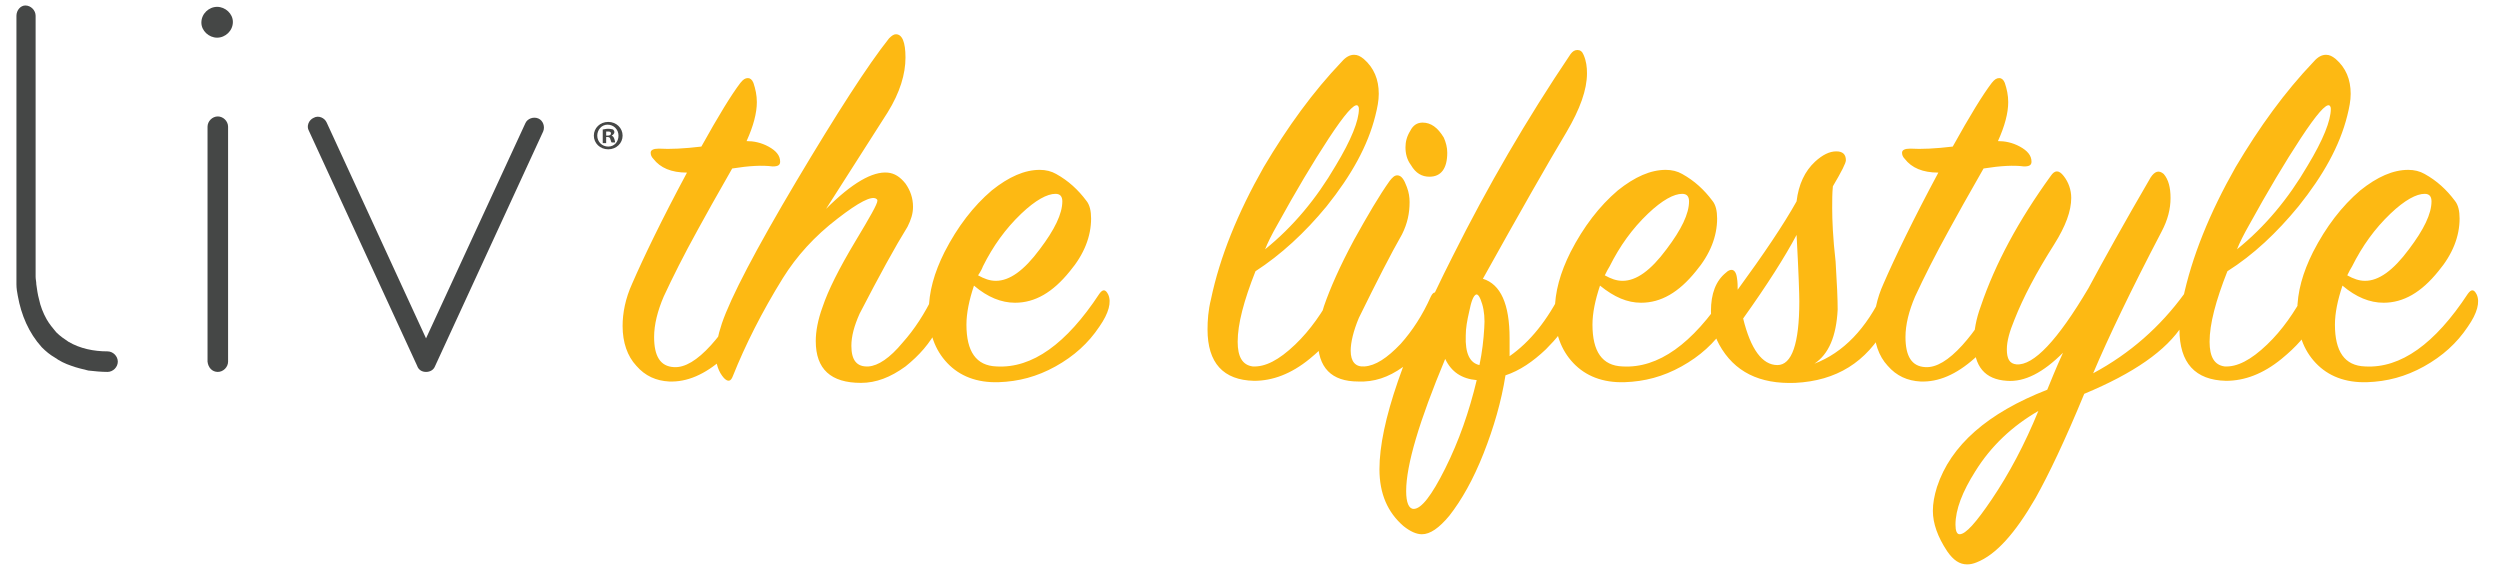 <?xml version="1.0" encoding="utf-8"?>
<!-- Generator: Adobe Illustrator 26.5.2, SVG Export Plug-In . SVG Version: 6.00 Build 0)  -->
<svg version="1.1" id="Layer_1" xmlns="http://www.w3.org/2000/svg" xmlns:xlink="http://www.w3.org/1999/xlink" x="0px" y="0px"
	 viewBox="0 0 365 83.3" style="enable-background:new 0 0 365 83.3;" xml:space="preserve">
<style type="text/css">
	.st0{opacity:0.1;}
	.st1{fill:none;}
	.st2{fill:#454746;}
	.st3{fill:#FDB913;}
</style>
<g class="st0">
	<g>
		<defs>
			<rect id="SVGID_1_" x="-141.1" y="-24.7" width="51" height="51"/>
		</defs>
		<clipPath id="SVGID_00000158739956369072876370000004588246973905425832_">
			<use xlink:href="#SVGID_1_"  style="overflow:visible;"/>
		</clipPath>
	</g>
</g>
<g class="st0">
	<g>
		<defs>
			<rect id="SVGID_00000066492180844598065130000008222107183124518063_" x="-69.1" y="-24.7" width="51" height="51"/>
		</defs>
		<clipPath id="SVGID_00000041260775396349817420000008260261736717427356_">
			<use xlink:href="#SVGID_00000066492180844598065130000008222107183124518063_"  style="overflow:visible;"/>
		</clipPath>
	</g>
</g>
<g class="st0">
	<g>
		<defs>
			<rect id="SVGID_00000152986019500619488060000017941706467239459500_" x="2.9" y="-24.7" width="51" height="51"/>
		</defs>
		<clipPath id="SVGID_00000031171796205893272560000015618775010480980352_">
			<use xlink:href="#SVGID_00000152986019500619488060000017941706467239459500_"  style="overflow:visible;"/>
		</clipPath>
	</g>
</g>
<g class="st0">
	<g>
		<defs>
			<rect id="SVGID_00000098915246162213448850000010579413437421335734_" x="74.9" y="-24.7" width="51" height="51"/>
		</defs>
		<clipPath id="SVGID_00000055683153786593182250000005543243889761212072_">
			<use xlink:href="#SVGID_00000098915246162213448850000010579413437421335734_"  style="overflow:visible;"/>
		</clipPath>
	</g>
</g>
<g class="st0">
	<g>
		<defs>
			<rect id="SVGID_00000037671196195247641550000013454758646194161572_" x="146.9" y="-24.7" width="51" height="51"/>
		</defs>
		<clipPath id="SVGID_00000029036209864684470290000002680911872012792714_">
			<use xlink:href="#SVGID_00000037671196195247641550000013454758646194161572_"  style="overflow:visible;"/>
		</clipPath>
	</g>
</g>
<g class="st0">
	<g>
		<defs>
			<rect id="SVGID_00000104692253728942183290000017294570391006533788_" x="218.9" y="-24.7" width="51" height="51"/>
		</defs>
		<clipPath id="SVGID_00000011723462425072374710000005725535847709995921_">
			<use xlink:href="#SVGID_00000104692253728942183290000017294570391006533788_"  style="overflow:visible;"/>
		</clipPath>
	</g>
</g>
<g class="st0">
	<g>
		<defs>
			<rect id="SVGID_00000043427432500242817510000004441357002835946373_" x="290.9" y="-24.7" width="51" height="51"/>
		</defs>
		<clipPath id="SVGID_00000127731047911389005500000003892536430640395671_">
			<use xlink:href="#SVGID_00000043427432500242817510000004441357002835946373_"  style="overflow:visible;"/>
		</clipPath>
	</g>
</g>
<polyline class="st1" points="413.8,-24.7 362.9,-24.7 362.9,26.3 413.8,26.3 "/>
<polyline class="st1" points="-90.2,98.3 -90.2,47.3 -141.1,47.3 -141.1,98.3 "/>
<polyline class="st1" points="-18.2,98.3 -18.2,47.3 -69.1,47.3 -69.1,98.3 "/>
<polyline class="st1" points="53.8,98.3 53.8,47.3 2.9,47.3 2.9,98.3 "/>
<polyline class="st1" points="125.8,98.3 125.8,47.3 74.9,47.3 74.9,98.3 "/>
<polyline class="st1" points="197.8,98.3 197.8,47.3 146.9,47.3 146.9,98.3 "/>
<polyline class="st1" points="269.8,98.3 269.8,47.3 218.9,47.3 218.9,98.3 "/>
<polyline class="st1" points="341.8,98.3 341.8,47.3 290.9,47.3 290.9,98.3 "/>
<polyline class="st1" points="413.8,47.3 362.9,47.3 362.9,98.3 "/>
<line class="st1" x1="-141.1" y1="-96.7" x2="-141.1" y2="242.3"/>
<line class="st1" x1="-116.5" y1="-719" x2="-116.5" y2="3421"/>
<line class="st1" x1="-116.5" y1="-719" x2="-116.5" y2="3421"/>
<line class="st1" x1="-116.5" y1="-719" x2="-116.5" y2="3421"/>
<line class="st1" x1="-116.5" y1="-719" x2="-116.5" y2="3421"/>
<path class="st2" d="M62.2,54.3c0.6,0,1.1-0.3,1.3-0.8l15.8-34.3c0.3-0.7,0-1.6-0.7-1.9l0,0c-0.7-0.3-1.6,0-1.9,0.7c0,0,0,0,0,0
	L62.2,49.4L47.7,17.9c-0.3-0.7-1.2-1.1-1.9-0.7h0c-0.7,0.3-1.1,1.2-0.7,1.9l15.8,34.3C61.1,54,61.6,54.3,62.2,54.3"/>
<path class="st2" d="M31.8,54.3c0.8,0,1.5-0.7,1.5-1.5v0V18.5c0-0.8-0.7-1.5-1.5-1.5c-0.8,0-1.5,0.7-1.5,1.5v34.3
	C30.4,53.7,31,54.3,31.8,54.3L31.8,54.3z"/>
<path class="st2" d="M15.7,54.3c0.8,0,1.5-0.7,1.5-1.5c0-0.8-0.7-1.5-1.5-1.5c-2,0-4-0.4-5.7-1.4c-0.6-0.4-1.2-0.8-1.8-1.4
	c-0.5-0.6-1-1.2-1.4-1.9c-0.5-0.9-0.9-1.9-1.1-2.9c-0.2-0.7-0.3-1.5-0.4-2.2c0-0.4-0.1-0.7-0.1-1.1V2.3c0-0.8-0.7-1.5-1.5-1.5
	C3,0.8,2.4,1.5,2.4,2.3l0,38.3c0,0.3,0,0.6,0,0.9c0,0.6,0.1,1.2,0.2,1.7c0.5,2.8,1.6,5.4,3.5,7.5c0.6,0.6,1.2,1.1,1.9,1.5
	c0.7,0.5,1.5,0.9,2.4,1.2c0.8,0.3,1.7,0.5,2.5,0.7C13.8,54.2,14.8,54.3,15.7,54.3"/>
<path class="st2" d="M31.7,5.5c1.2,0,2.3-1,2.3-2.3C34,2,32.9,1,31.7,1c-1.2,0-2.3,1-2.3,2.3C29.4,4.5,30.5,5.5,31.7,5.5"/>
<path class="st2" d="M88.5,19.8h0.2c0.3,0,0.5-0.1,0.5-0.3c0-0.2-0.1-0.3-0.4-0.3c-0.1,0-0.2,0-0.3,0V19.8z M88.5,20.9H88v-2
	c0.2,0,0.4-0.1,0.8-0.1c0.4,0,0.6,0.1,0.7,0.1c0.1,0.1,0.2,0.2,0.2,0.4c0,0.2-0.2,0.4-0.4,0.5v0c0.2,0.1,0.3,0.2,0.4,0.5
	c0.1,0.3,0.1,0.4,0.1,0.5h-0.5c-0.1-0.1-0.1-0.3-0.2-0.5c0-0.2-0.2-0.3-0.4-0.3h-0.2V20.9z M87.2,19.8c0,0.9,0.7,1.6,1.6,1.6
	c0.9,0,1.5-0.7,1.5-1.6c0-0.9-0.7-1.6-1.6-1.6S87.2,19,87.2,19.8 M90.9,19.8c0,1.1-0.9,2-2.1,2c-1.2,0-2.1-0.9-2.1-2
	c0-1.1,0.9-2,2.1-2C90,17.8,90.9,18.7,90.9,19.8"/>
<path class="st3" d="M343.4,38.9c1.5-3,3.3-5.5,5.6-7.7c2.1-2,3.8-2.9,5-2.9c0.7,0,1,0.4,1,1.1c0,1.8-1.1,4.1-3.3,7
	c-2.3,3.1-4.4,4.6-6.4,4.6c-0.9,0-1.7-0.3-2.6-0.8C343,39.6,343.2,39.2,343.4,38.9 M348,44.2c2.9,0,5.5-1.5,8-4.6
	c2.1-2.5,3.1-5.1,3.1-7.7c0-1.1-0.2-2-0.7-2.6c-1.2-1.6-2.6-2.9-4.4-3.9c-0.7-0.4-1.5-0.6-2.4-0.6c-2.2,0-4.5,1-7,3
	c-2.7,2.3-5,5.3-6.9,9c-1.5,3-2.3,5.8-2.3,8.7c0,3.1,0.9,5.6,2.7,7.5c1.8,1.9,4.3,2.9,7.5,2.8c2.9-0.1,5.6-0.8,8.3-2.3
	c2.7-1.5,4.8-3.4,6.4-5.8c1.4-2,1.8-3.6,1.3-4.7c-0.4-0.8-0.8-0.8-1.3-0.1c-4.8,7.3-9.8,10.9-15,10.6c-3-0.1-4.4-2.2-4.4-6.1
	c0-1.7,0.4-3.6,1.1-5.7C344,43.4,346,44.2,348,44.2 M328.4,32.8c2.7-4.9,5.2-9.1,7.5-12.6c2.3-3.5,3.7-5.1,4.2-4.8
	c0.1,0.1,0.2,0.2,0.2,0.5c0,1.7-1.1,4.5-3.4,8.3c-2.8,4.8-6.2,8.9-10.3,12.2C327,35.4,327.6,34.2,328.4,32.8 M335.6,30.1
	c3.6-4.5,6-8.8,7.1-13.2c0.3-1.2,0.5-2.2,0.5-3.2c0-2.1-0.7-3.8-2.2-5.1c-0.5-0.4-0.9-0.6-1.4-0.6c-0.6,0-1.2,0.3-1.8,1
	c-4.2,4.4-7.9,9.5-11.4,15.4c-3.8,6.7-6.4,13.1-7.7,19.3c-0.4,1.6-0.5,3.1-0.5,4.4c0,4.9,2.3,7.4,6.8,7.5c2.7,0,5.4-1,8.1-3.2
	c2.2-1.8,3.7-3.5,4.4-5.1c0.9-1.9,1.1-3.4,0.8-4.7c-0.2-0.5-0.4-0.8-0.8-0.8c-0.4,0-0.7,0.3-0.9,0.8c-1.6,3-3.4,5.6-5.6,7.7
	c-2.4,2.3-4.4,3.3-6.2,3.2c-1.5-0.2-2.2-1.4-2.2-3.6c0-2.6,0.9-6,2.6-10.3C329,37.2,332.4,34,335.6,30.1 M290.8,72.9
	c-2.3,3.4-3.8,5.1-4.7,5.1c-0.4,0-0.6-0.5-0.6-1.4c0-2.2,1-4.8,2.9-7.8c2.3-3.7,5.4-6.6,9.2-8.8C295.6,64.9,293.3,69.2,290.8,72.9
	 M320.1,43c-0.1-0.4-0.3-0.5-0.5-0.5c-0.3,0-0.5,0.1-0.7,0.4c-3.5,4.8-7.9,8.7-13.3,11.6c2.2-5.2,5.5-12.1,10-20.7
	c0.9-1.7,1.3-3.3,1.3-4.9c0-1.5-0.3-2.7-1-3.5c-0.7-0.6-1.3-0.4-1.9,0.5c-3.9,6.7-6.9,12.1-9.1,16.2c-4.5,7.6-8,11.3-10.5,11.1
	c-1-0.1-1.4-0.8-1.4-2.2c0-1.2,0.4-2.6,1.1-4.3c1.3-3.3,3.2-6.9,5.8-11c1.7-2.7,2.5-4.9,2.5-6.8c0-1.2-0.4-2.3-1.1-3.2
	c-0.7-0.9-1.3-0.9-1.9,0c-4.7,6.5-8.1,12.8-10.2,19c-0.7,1.9-1,3.6-1,5.2c0,3.6,1.6,5.5,4.8,5.7c2.6,0.2,5.3-1.2,8.2-4.1
	c-1.1,2.4-1.8,4.2-2.3,5.4c-8.7,3.4-14.1,8.1-16.1,14.2c-0.4,1.3-0.6,2.4-0.6,3.5c0,1.8,0.7,3.8,2.1,5.9c0.9,1.3,1.8,1.9,2.9,1.9
	c0.5,0,0.9-0.1,1.4-0.3c2.8-1.1,5.6-4.2,8.6-9.4c1.9-3.4,4.3-8.4,7.1-15.2c7.2-3,12-6.3,14.4-10.1C319.9,45.5,320.4,44.1,320.1,43
	 M275,41.4c-1,2.2-1.4,4.3-1.4,6.2c0,2.4,0.7,4.4,2,5.8c1.3,1.5,2.9,2.2,4.8,2.3c2.6,0.1,5.2-1,7.9-3.4c2-1.8,3.3-3.5,4.1-5.3
	c0.8-1.8,1-3.2,0.7-4.2c-0.1-0.5-0.4-0.8-0.7-0.8c-0.4,0-0.7,0.3-0.9,0.8c-1.5,3.1-3.2,5.6-5,7.6c-2,2.2-3.8,3.3-5.4,3.2
	c-2-0.1-2.9-1.6-2.9-4.4c0-1.8,0.5-3.8,1.4-5.9c1.3-2.8,2.9-6,5-9.8c1.1-2,2.7-4.9,5-8.9c2.5-0.4,4.4-0.5,5.9-0.3
	c0.8,0,1.1-0.2,1.1-0.7c0-0.9-0.6-1.6-1.7-2.2c-1.1-0.6-2.2-0.8-3.2-0.8c1-2.2,1.5-4.1,1.5-5.7c0-1-0.2-1.9-0.5-2.8
	c-0.2-0.5-0.5-0.7-0.8-0.7c-0.4,0-0.7,0.2-1.1,0.7c-1.3,1.7-3.2,4.8-5.7,9.3c-2.5,0.3-4.6,0.4-6.2,0.3c-0.8,0-1.2,0.2-1.2,0.6
	c0,0.3,0.1,0.6,0.4,0.9c1,1.3,2.6,2,4.9,2C279.3,32.1,276.7,37.5,275,41.4 M262.7,44c0,6.2-1.1,9.3-3.2,9.3c-2.2,0-3.9-2.3-5-6.8
	c3.5-4.9,6.1-9,7.8-12.2C262.6,39.8,262.7,43,262.7,44 M253.6,40.6c-0.1-0.8-0.4-1.2-0.8-1.2c-0.2,0-0.5,0.1-0.8,0.4
	c-1.5,1.2-2.2,3.1-2.2,5.6c0,1.8,0.4,3.4,1.2,4.9c2.2,4,5.9,5.8,11.1,5.6c6-0.3,10.4-3,13.3-8.3c1.2-2.2,1.6-3.9,1.1-5
	c-0.1-0.4-0.4-0.5-0.7-0.5c-0.3,0-0.6,0.1-0.8,0.5c-2.5,5.4-5.9,8.9-10.1,10.5c2.1-1.4,3.2-4,3.4-7.9c0-1.5-0.1-3.8-0.3-7
	c-0.4-3.5-0.5-6.1-0.5-7.8c0-1.1,0-2.2,0.1-3.2c1.3-2.2,1.9-3.4,1.9-3.8c0-0.9-0.5-1.3-1.4-1.3c-1,0-2,0.5-3.1,1.5
	c-1.5,1.4-2.4,3.3-2.7,5.8c-1.9,3.4-4.8,7.7-8.6,12.9C253.7,41.8,253.7,41.2,253.6,40.6 M235,38.9c1.5-3,3.3-5.5,5.6-7.7
	c2.1-2,3.8-2.9,5-2.9c0.7,0,1,0.4,1,1.1c0,1.8-1.1,4.1-3.3,7c-2.3,3.1-4.4,4.6-6.4,4.6c-0.9,0-1.7-0.3-2.6-0.8
	C234.6,39.6,234.8,39.2,235,38.9 M239.6,44.2c2.9,0,5.5-1.5,8-4.6c2.1-2.5,3.1-5.1,3.1-7.7c0-1.1-0.2-2-0.7-2.6
	c-1.2-1.6-2.6-2.9-4.4-3.9c-0.7-0.4-1.5-0.6-2.4-0.6c-2.2,0-4.5,1-7,3c-2.7,2.3-5,5.3-6.9,9c-1.5,3-2.3,5.8-2.3,8.7
	c0,3.1,0.9,5.6,2.7,7.5s4.3,2.9,7.5,2.8c2.9-0.1,5.6-0.8,8.3-2.3c2.7-1.5,4.8-3.4,6.4-5.8c1.4-2,1.8-3.6,1.3-4.7
	c-0.4-0.8-0.8-0.8-1.3-0.1c-4.8,7.3-9.8,10.9-15,10.6c-3-0.1-4.4-2.2-4.4-6.1c0-1.7,0.4-3.6,1.1-5.7
	C235.7,43.4,237.6,44.2,239.6,44.2 M215.6,55.5c-1.1,4.6-2.6,8.9-4.6,12.9c-2,4-3.5,5.9-4.6,5.9c-0.7,0-1.1-0.9-1.1-2.6
	c0-3.8,1.9-10.2,5.7-19.3C211.9,54.3,213.4,55.3,215.6,55.5 M214,49c0-1.1,0.2-2.2,0.5-3.5c0.3-1.5,0.6-2.3,1-2.5
	c0.3-0.1,0.6,0.4,0.9,1.4c0.3,1,0.4,2.2,0.3,3.5c-0.1,1.7-0.3,3.5-0.7,5.4C214.6,53,213.9,51.6,214,49 M228.7,19.3
	c2-3.4,3-6.2,3-8.6c0-0.9-0.1-1.8-0.5-2.7c-0.2-0.5-0.5-0.7-0.9-0.7c-0.4,0-0.7,0.2-1,0.6c-6.4,9.5-12.1,19.3-17.2,29.5
	c-7.1,14-10.7,24.4-10.7,31.1c0,3.6,1.2,6.3,3.5,8.3c1,0.8,1.9,1.2,2.7,1.2c1.2,0,2.5-0.9,4-2.7c1.8-2.3,3.5-5.3,5-9.1
	c1.5-3.8,2.6-7.6,3.2-11.4c2.1-0.7,4-2,5.9-3.8c1.6-1.6,2.6-2.9,3.1-4c0.9-2.1,1.1-3.6,0.8-4.5c-0.2-0.5-0.4-0.8-0.7-0.8
	s-0.6,0.2-0.8,0.7c-2.2,4.4-4.7,7.5-7.7,9.6v-2.6c0-5-1.3-7.9-3.9-8.7C221.9,31,226,23.8,228.7,19.3 M204.8,53.6
	c2.1-1.5,3.7-3.3,4.8-5.6c1-2,1.1-3.5,0.5-4.7c-0.4-0.8-0.8-0.8-1.2,0c-1.2,2.7-2.7,5-4.4,6.9c-2,2.1-3.7,3.2-5.3,3.3
	c-1.3,0.1-2-0.7-2-2.3c0-1.2,0.4-2.9,1.2-4.8c2.6-5.3,4.7-9.4,6.3-12.2c0.8-1.6,1.1-3.1,1.1-4.7c0-0.7-0.1-1.4-0.4-2.2
	c-0.4-1.1-0.8-1.7-1.4-1.7c-0.4,0-0.7,0.3-1.1,0.8c-1.5,2.1-3.2,5-5.2,8.6c-2.1,3.9-3.5,7.1-4.4,9.7c-0.6,1.8-0.9,3.4-0.9,4.9
	c0,4.1,2,6.1,5.9,6.1C200.6,55.8,202.7,55.1,204.8,53.6 M207.7,17.9c-0.8,0-1.4,0.4-1.8,1.2c-0.5,0.8-0.7,1.6-0.7,2.4
	c0,0.9,0.2,1.8,0.8,2.6c0.7,1.2,1.6,1.7,2.7,1.7c1.7,0,2.6-1.2,2.6-3.5c0-0.8-0.2-1.5-0.5-2.2C209.9,18.6,208.9,17.9,207.7,17.9
	 M186.5,32.8c2.7-4.9,5.2-9.1,7.5-12.6c2.3-3.5,3.7-5.1,4.2-4.8c0.1,0.1,0.2,0.2,0.2,0.5c0,1.7-1.1,4.5-3.4,8.3
	c-2.8,4.8-6.2,8.9-10.3,12.2C185.1,35.4,185.7,34.2,186.5,32.8 M193.7,30.1c3.6-4.5,6-8.8,7.1-13.2c0.3-1.2,0.5-2.2,0.5-3.2
	c0-2.1-0.7-3.8-2.2-5.1c-0.5-0.4-0.9-0.6-1.4-0.6c-0.6,0-1.2,0.3-1.8,1c-4.2,4.4-7.9,9.5-11.4,15.4c-3.8,6.7-6.4,13.1-7.7,19.3
	c-0.4,1.6-0.5,3.1-0.5,4.4c0,4.9,2.3,7.4,6.8,7.5c2.7,0,5.4-1,8.1-3.2c2.2-1.8,3.7-3.5,4.4-5.1c0.9-1.9,1.1-3.4,0.8-4.7
	c-0.2-0.5-0.4-0.8-0.8-0.8c-0.4,0-0.7,0.3-0.9,0.8c-1.6,3-3.4,5.6-5.6,7.7c-2.4,2.3-4.4,3.3-6.2,3.2c-1.5-0.2-2.2-1.4-2.2-3.6
	c0-2.6,0.9-6,2.6-10.3C187,37.2,190.5,34,193.7,30.1 M143.5,38.9c1.5-3,3.3-5.5,5.6-7.7c2.1-2,3.8-2.9,5-2.9c0.7,0,1,0.4,1,1.1
	c0,1.8-1.1,4.1-3.3,7c-2.3,3.1-4.4,4.6-6.4,4.6c-0.9,0-1.7-0.3-2.6-0.8C143.2,39.6,143.4,39.2,143.5,38.9 M148.2,44.2
	c2.9,0,5.5-1.5,8-4.6c2.1-2.5,3.1-5.1,3.1-7.7c0-1.1-0.2-2-0.7-2.6c-1.2-1.6-2.6-2.9-4.4-3.9c-0.7-0.4-1.5-0.6-2.4-0.6
	c-2.2,0-4.5,1-7,3c-2.7,2.3-5,5.3-6.9,9c-1.5,3-2.3,5.8-2.3,8.7c0,3.1,0.9,5.6,2.7,7.5c1.8,1.9,4.3,2.9,7.5,2.8
	c2.9-0.1,5.6-0.8,8.3-2.3c2.7-1.5,4.8-3.4,6.4-5.8c1.4-2,1.8-3.6,1.3-4.7c-0.4-0.8-0.8-0.8-1.3-0.1c-4.8,7.3-9.8,10.9-15,10.6
	c-3-0.1-4.4-2.2-4.4-6.1c0-1.7,0.4-3.6,1.1-5.7C144.2,43.4,146.2,44.2,148.2,44.2 M137.7,43.1c-0.1-0.3-0.4-0.5-0.7-0.5
	c-0.3,0-0.5,0.2-0.7,0.5c-1.3,2.7-2.8,5-4.5,6.9c-1.9,2.3-3.6,3.4-5,3.5c-1.7,0.1-2.5-0.9-2.5-3c0-1.4,0.4-2.9,1.2-4.7
	c2.9-5.6,5.2-9.8,7-12.7c0.5-1,0.8-1.9,0.8-2.9c0-1.3-0.4-2.4-1.1-3.4c-0.8-1-1.6-1.5-2.6-1.6c-2.2-0.2-5.2,1.5-9,5.3
	c5.5-8.6,8.5-13.3,9-14.1c1.8-2.9,2.6-5.6,2.6-8c0-2.3-0.5-3.4-1.4-3.4c-0.3,0-0.6,0.2-1,0.6c-3.1,3.9-7.6,10.9-13.5,20.8
	c-6,10.1-9.6,17-10.9,20.8c-0.6,1.8-0.9,3.3-0.9,4.5c0,1.4,0.4,2.6,1.2,3.5c0.6,0.6,1,0.5,1.3-0.3c1.8-4.5,4.2-9.3,7.3-14.3
	c2-3.2,4.6-6.1,8-8.7c3.1-2.4,4.9-3.3,5.6-2.9c0.1,0.1,0.2,0.1,0.2,0.3c0,0.5-1.1,2.4-3.2,5.9c-2.4,4-4,7.2-4.8,9.6
	c-0.7,1.9-1,3.6-1,5c0,4.1,2.2,6.1,6.6,6.1c2.2,0,4.3-0.8,6.5-2.4c2-1.6,3.6-3.4,4.7-5.6C138,45.7,138.2,44.2,137.7,43.1 M92.3,41.4
	c-1,2.2-1.4,4.3-1.4,6.2c0,2.4,0.7,4.4,2,5.8c1.3,1.5,2.9,2.2,4.8,2.3c2.6,0.1,5.2-1,7.9-3.4c2-1.8,3.3-3.5,4.1-5.3
	c0.8-1.8,1-3.2,0.7-4.2c-0.1-0.5-0.4-0.8-0.7-0.8c-0.4,0-0.7,0.3-0.9,0.8c-1.5,3.1-3.2,5.6-5,7.6c-2,2.2-3.8,3.3-5.4,3.2
	c-2-0.1-2.9-1.6-2.9-4.4c0-1.8,0.5-3.8,1.4-5.9c1.3-2.8,2.9-6,5-9.8c1.1-2,2.7-4.9,5-8.9c2.5-0.4,4.4-0.5,5.9-0.3
	c0.8,0,1.1-0.2,1.1-0.7c0-0.9-0.6-1.6-1.7-2.2c-1.1-0.6-2.2-0.8-3.2-0.8c1-2.2,1.5-4.1,1.5-5.7c0-1-0.2-1.9-0.5-2.8
	c-0.2-0.5-0.5-0.7-0.8-0.7c-0.4,0-0.7,0.2-1.1,0.7c-1.3,1.7-3.2,4.8-5.7,9.3c-2.5,0.3-4.6,0.4-6.2,0.3c-0.8,0-1.2,0.2-1.2,0.6
	c0,0.3,0.1,0.6,0.4,0.9c1,1.3,2.6,2,4.9,2C96.6,32.1,94,37.5,92.3,41.4"/>
<line class="st1" x1="-116.5" y1="-719" x2="-116.5" y2="3421"/>
<line class="st1" x1="-116.5" y1="-719" x2="-116.5" y2="3421"/>
<line class="st1" x1="-116.5" y1="-719" x2="-116.5" y2="3421"/>
<line class="st1" x1="-116.5" y1="-719" x2="-116.5" y2="3421"/>
<line class="st1" x1="-116.5" y1="-719" x2="-116.5" y2="3421"/>
<line class="st1" x1="-116.5" y1="-719" x2="-116.5" y2="3421"/>
<line class="st1" x1="-116.5" y1="-719" x2="-116.5" y2="3421"/>
<line class="st1" x1="-116.5" y1="-719" x2="-116.5" y2="3421"/>
<line class="st1" x1="-116.5" y1="-719" x2="-116.5" y2="3421"/>
<line class="st1" x1="-116.5" y1="-719" x2="-116.5" y2="3421"/>
<line class="st1" x1="-116.5" y1="-719" x2="-116.5" y2="3421"/>
<line class="st1" x1="-116.5" y1="-719" x2="-116.5" y2="3421"/>
<line class="st1" x1="-116.5" y1="-719" x2="-116.5" y2="3421"/>
<line class="st1" x1="-116.5" y1="-719" x2="-116.5" y2="3421"/>
<line class="st1" x1="-116.5" y1="-719" x2="-116.5" y2="3421"/>
<line class="st1" x1="-116.5" y1="-719" x2="-116.5" y2="3421"/>
<line class="st1" x1="-116.5" y1="-719" x2="-116.5" y2="3421"/>
<line class="st1" x1="-116.5" y1="-719" x2="-116.5" y2="3421"/>
<line class="st1" x1="-116.5" y1="-719" x2="-116.5" y2="3421"/>
<line class="st1" x1="-116.5" y1="-719" x2="-116.5" y2="3421"/>
<line class="st1" x1="-116.5" y1="-719" x2="-116.5" y2="3421"/>
<line class="st1" x1="-116.5" y1="-719" x2="-116.5" y2="3421"/>
<path class="st1" d="M-116.5,3421"/>
<path class="st1" d="M-116.5-719"/>
<path class="st1" d="M-116.5,3421"/>
<path class="st1" d="M-116.5-719"/>
</svg>
